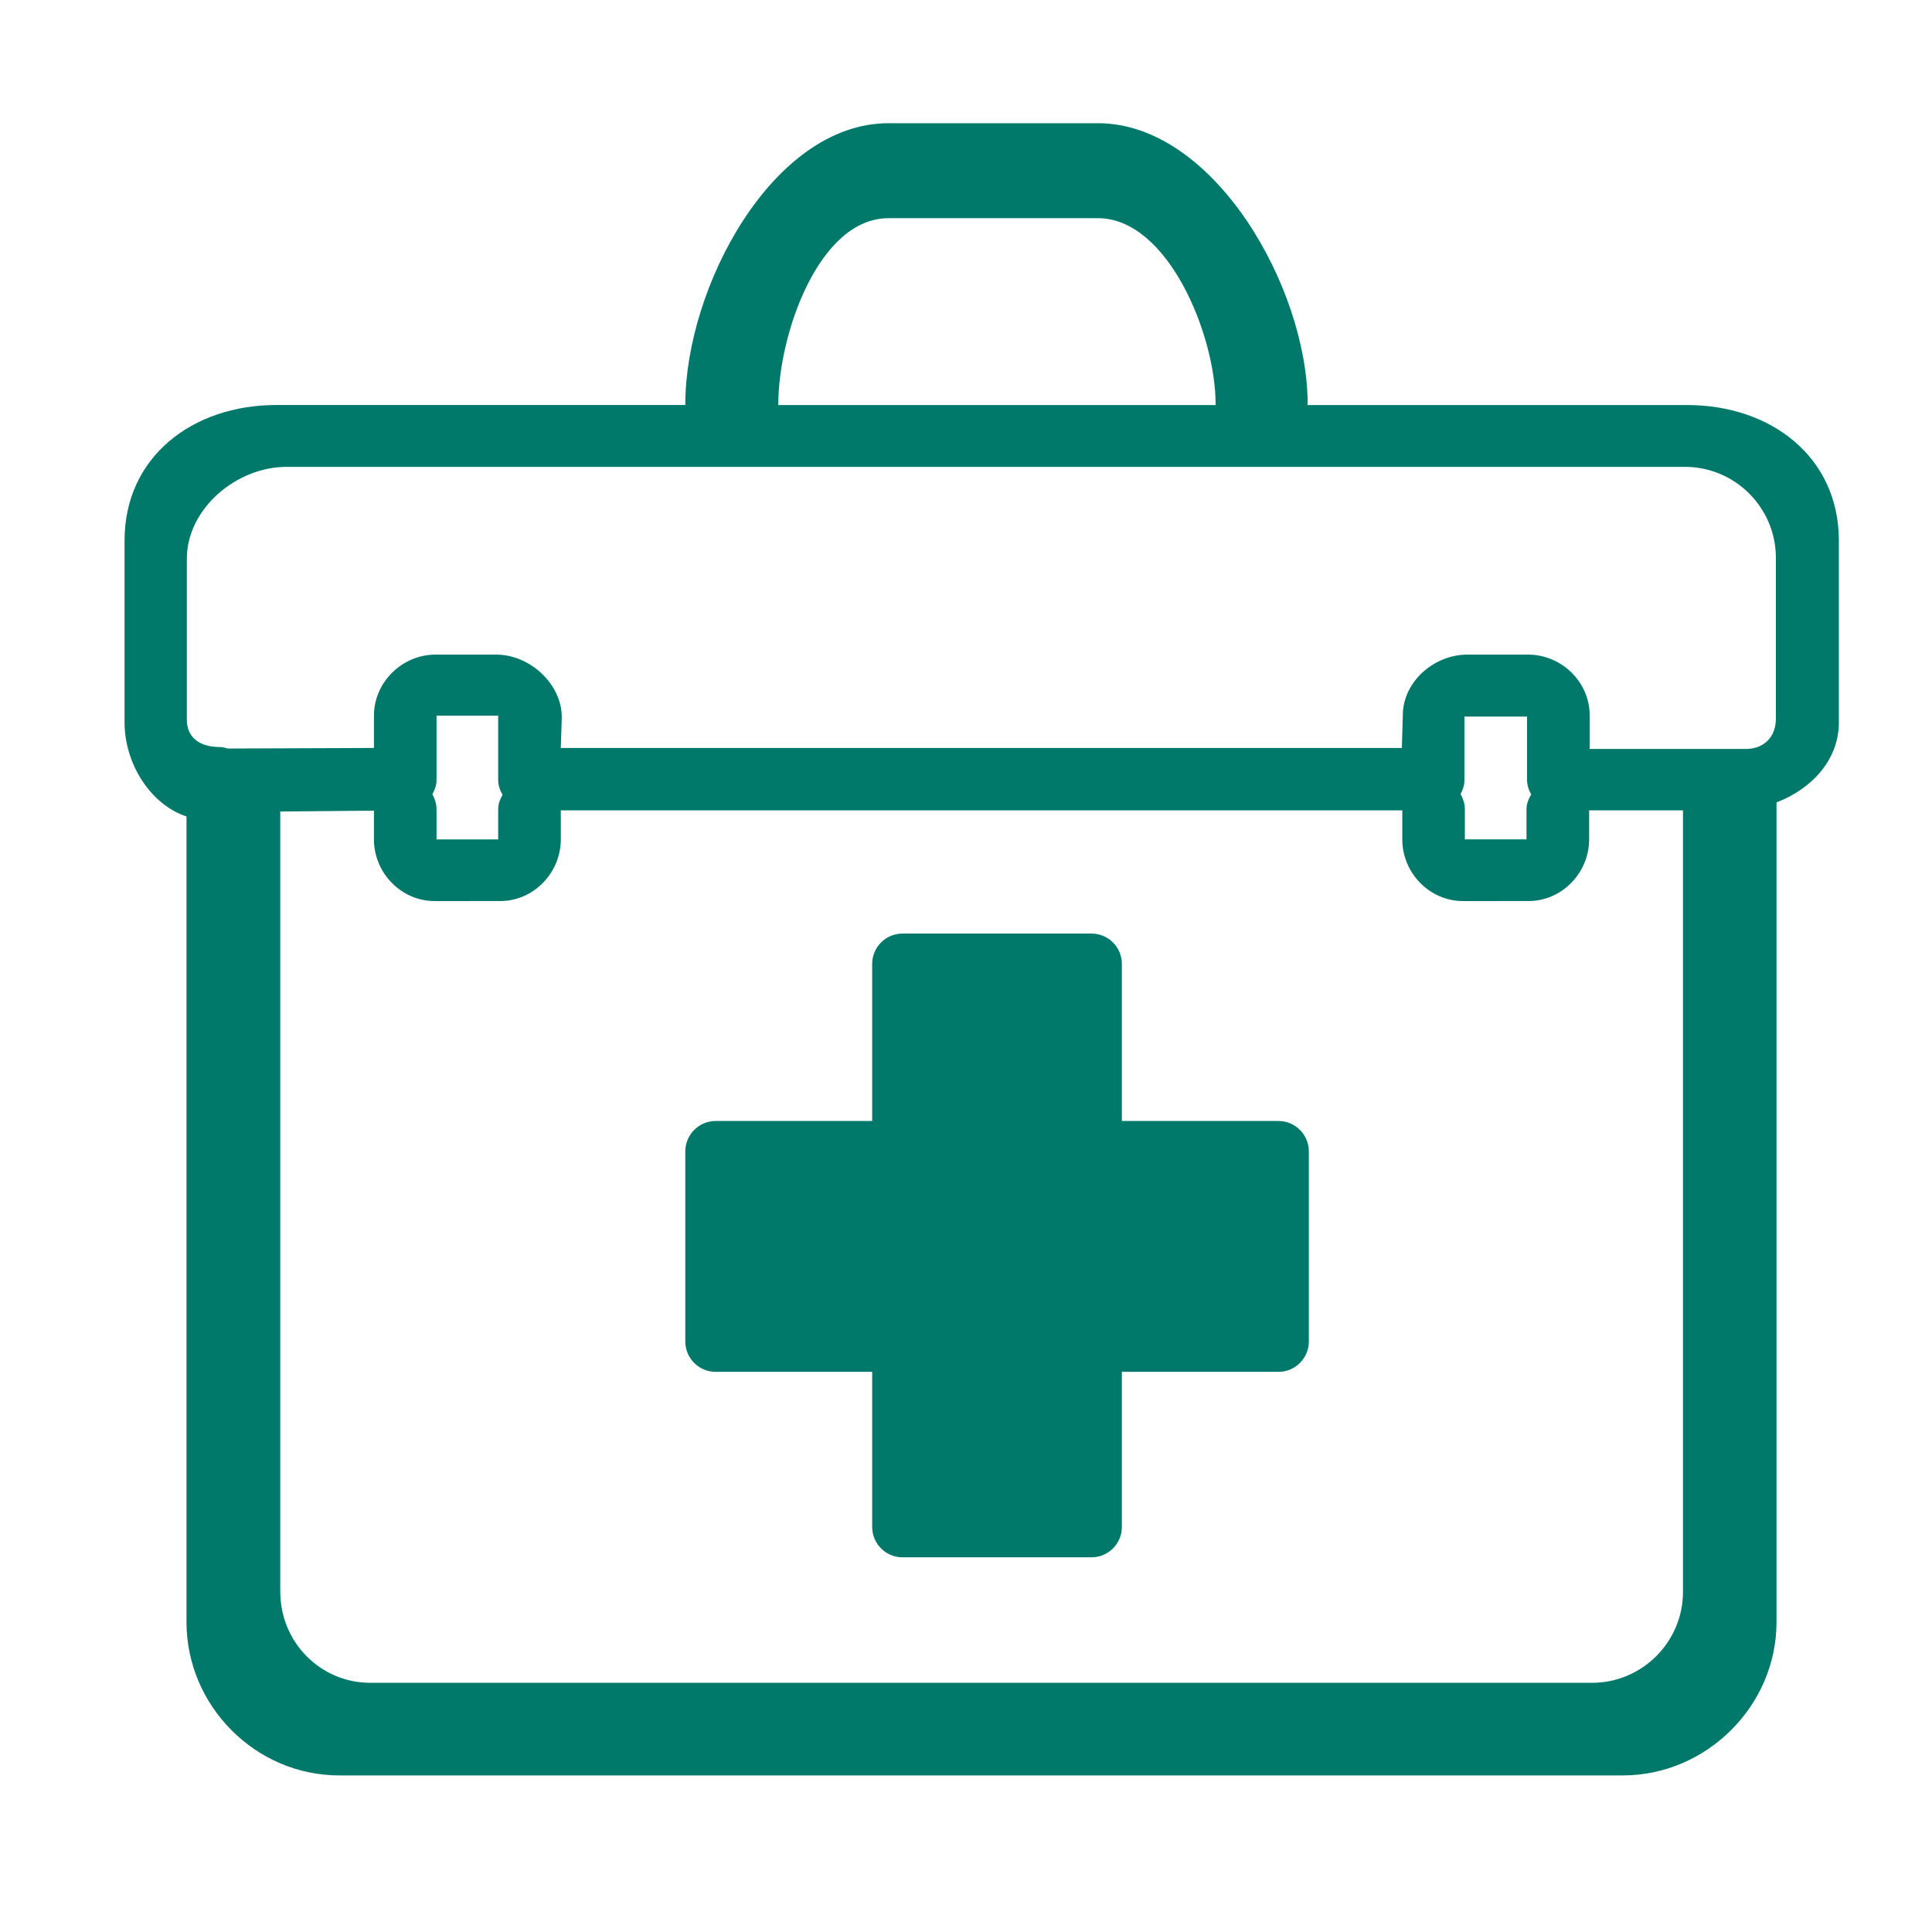 <?xml version="1.0" encoding="utf-8"?>
<!-- Generator: Adobe Illustrator 15.1.0, SVG Export Plug-In  -->
<!DOCTYPE svg PUBLIC "-//W3C//DTD SVG 1.1//EN" "http://www.w3.org/Graphics/SVG/1.1/DTD/svg11.dtd">
<svg version="1.1"
	 xmlns="http://www.w3.org/2000/svg" xmlns:xlink="http://www.w3.org/1999/xlink" xmlns:a="http://ns.adobe.com/AdobeSVGViewerExtensions/3.0/"
	 x="0px" y="0px" width="62px" height="62px" fill="#00796b" viewBox="-3.997 -3.954 62 62" enable-background="new -3.997 -3.954 62 62"
	 xml:space="preserve">
<defs>
</defs>
<path fill-rule="evenodd" clip-rule="evenodd" d="M53.013,21.796v26.308c0,2.684-2.245,4.917-4.929,4.917H6.886
	c-2.684,0-4.898-2.233-4.898-4.917V22.248C0.831,21.865,0,20.552,0,19.232v-5.841c0-2.683,2.183-4.348,4.867-4.348h13.132
	c0-0.009-0.003-0.018-0.003-0.027C17.995,5.29,20.788,0,24.515,0h6.723c3.728,0,6.729,5.29,6.729,9.017
	c0,0.009-0.007,0.018-0.007,0.027h12.188c2.684,0,4.866,1.665,4.866,4.348v5.84C55.014,20.438,54.131,21.371,53.013,21.796z
	 M4.998,47.129c0,1.609,1.279,2.92,2.889,2.92h39.205c1.609,0,2.92-1.311,2.92-2.92V22.052H47v0.931
	c0,1.074-0.873,1.979-1.947,1.979H42.95c-1.073,0-1.946-0.904-1.946-1.979v-0.931H14v0.931c0,1.074-0.873,1.979-1.947,1.979H9.95
	c-1.074,0-1.947-0.904-1.947-1.979v-0.922l-3.006,0.027V47.129z M42.876,21.526c0.078,0.149,0.136,0.311,0.136,0.483v0.973h1.978
	V22.01c0-0.167,0.064-0.324,0.15-0.47c-0.076-0.139-0.132-0.291-0.132-0.461v-2.036h-2.01v2.036
	C42.999,21.243,42.948,21.391,42.876,21.526z M9.879,21.531c0.078,0.148,0.133,0.308,0.133,0.479v0.973h1.978V22.01
	c0-0.162,0.059-0.314,0.141-0.457c-0.082-0.143-0.141-0.298-0.141-0.474v-2.067h-1.978v2.067
	C10.012,21.245,9.957,21.394,9.879,21.531z M35.013,9.017c0-2.236-1.539-5.969-3.775-5.969h-6.723c-2.236,0-3.535,3.733-3.535,5.969
	c0,0.009-0.005,0.018-0.005,0.027h14.043C35.018,9.035,35.013,9.026,35.013,9.017z M52.993,13.948c0-1.61-1.31-2.92-2.92-2.92H5.2
	c-1.609,0-3.201,1.341-3.201,2.952v5.159c0,0.6,0.446,0.879,1.046,0.879c0.074,0,0.166,0.019,0.266,0.049l4.692-0.018v-1.037
	c0-1.074,0.905-1.959,1.978-1.959h1.947c1.074,0,2.103,0.936,2.103,2.009L14,20.049h26.99L41.021,19
	c0-1.074,0.998-1.947,2.072-1.947h1.946c1.073,0,1.978,0.874,1.978,1.947v1.081h5.002c0.592,0,0.974-0.382,0.974-0.973V13.948z
	 M18.969,32.02h5.023v-5.042c0-0.537,0.436-0.973,0.973-0.973h6.067c0.537,0,0.973,0.436,0.973,0.973v5.042h5.027
	c0.537,0,0.973,0.437,0.973,0.974v6.102c0,0.538-0.436,0.974-0.973,0.974h-5.027v4.979c0,0.537-0.436,0.973-0.973,0.973h-6.067
	c-0.537,0-0.973-0.436-0.973-0.973v-4.979h-5.023c-0.538,0-0.974-0.436-0.974-0.974v-6.102C17.996,32.456,18.432,32.02,18.969,32.02
	z"/>
</svg>
